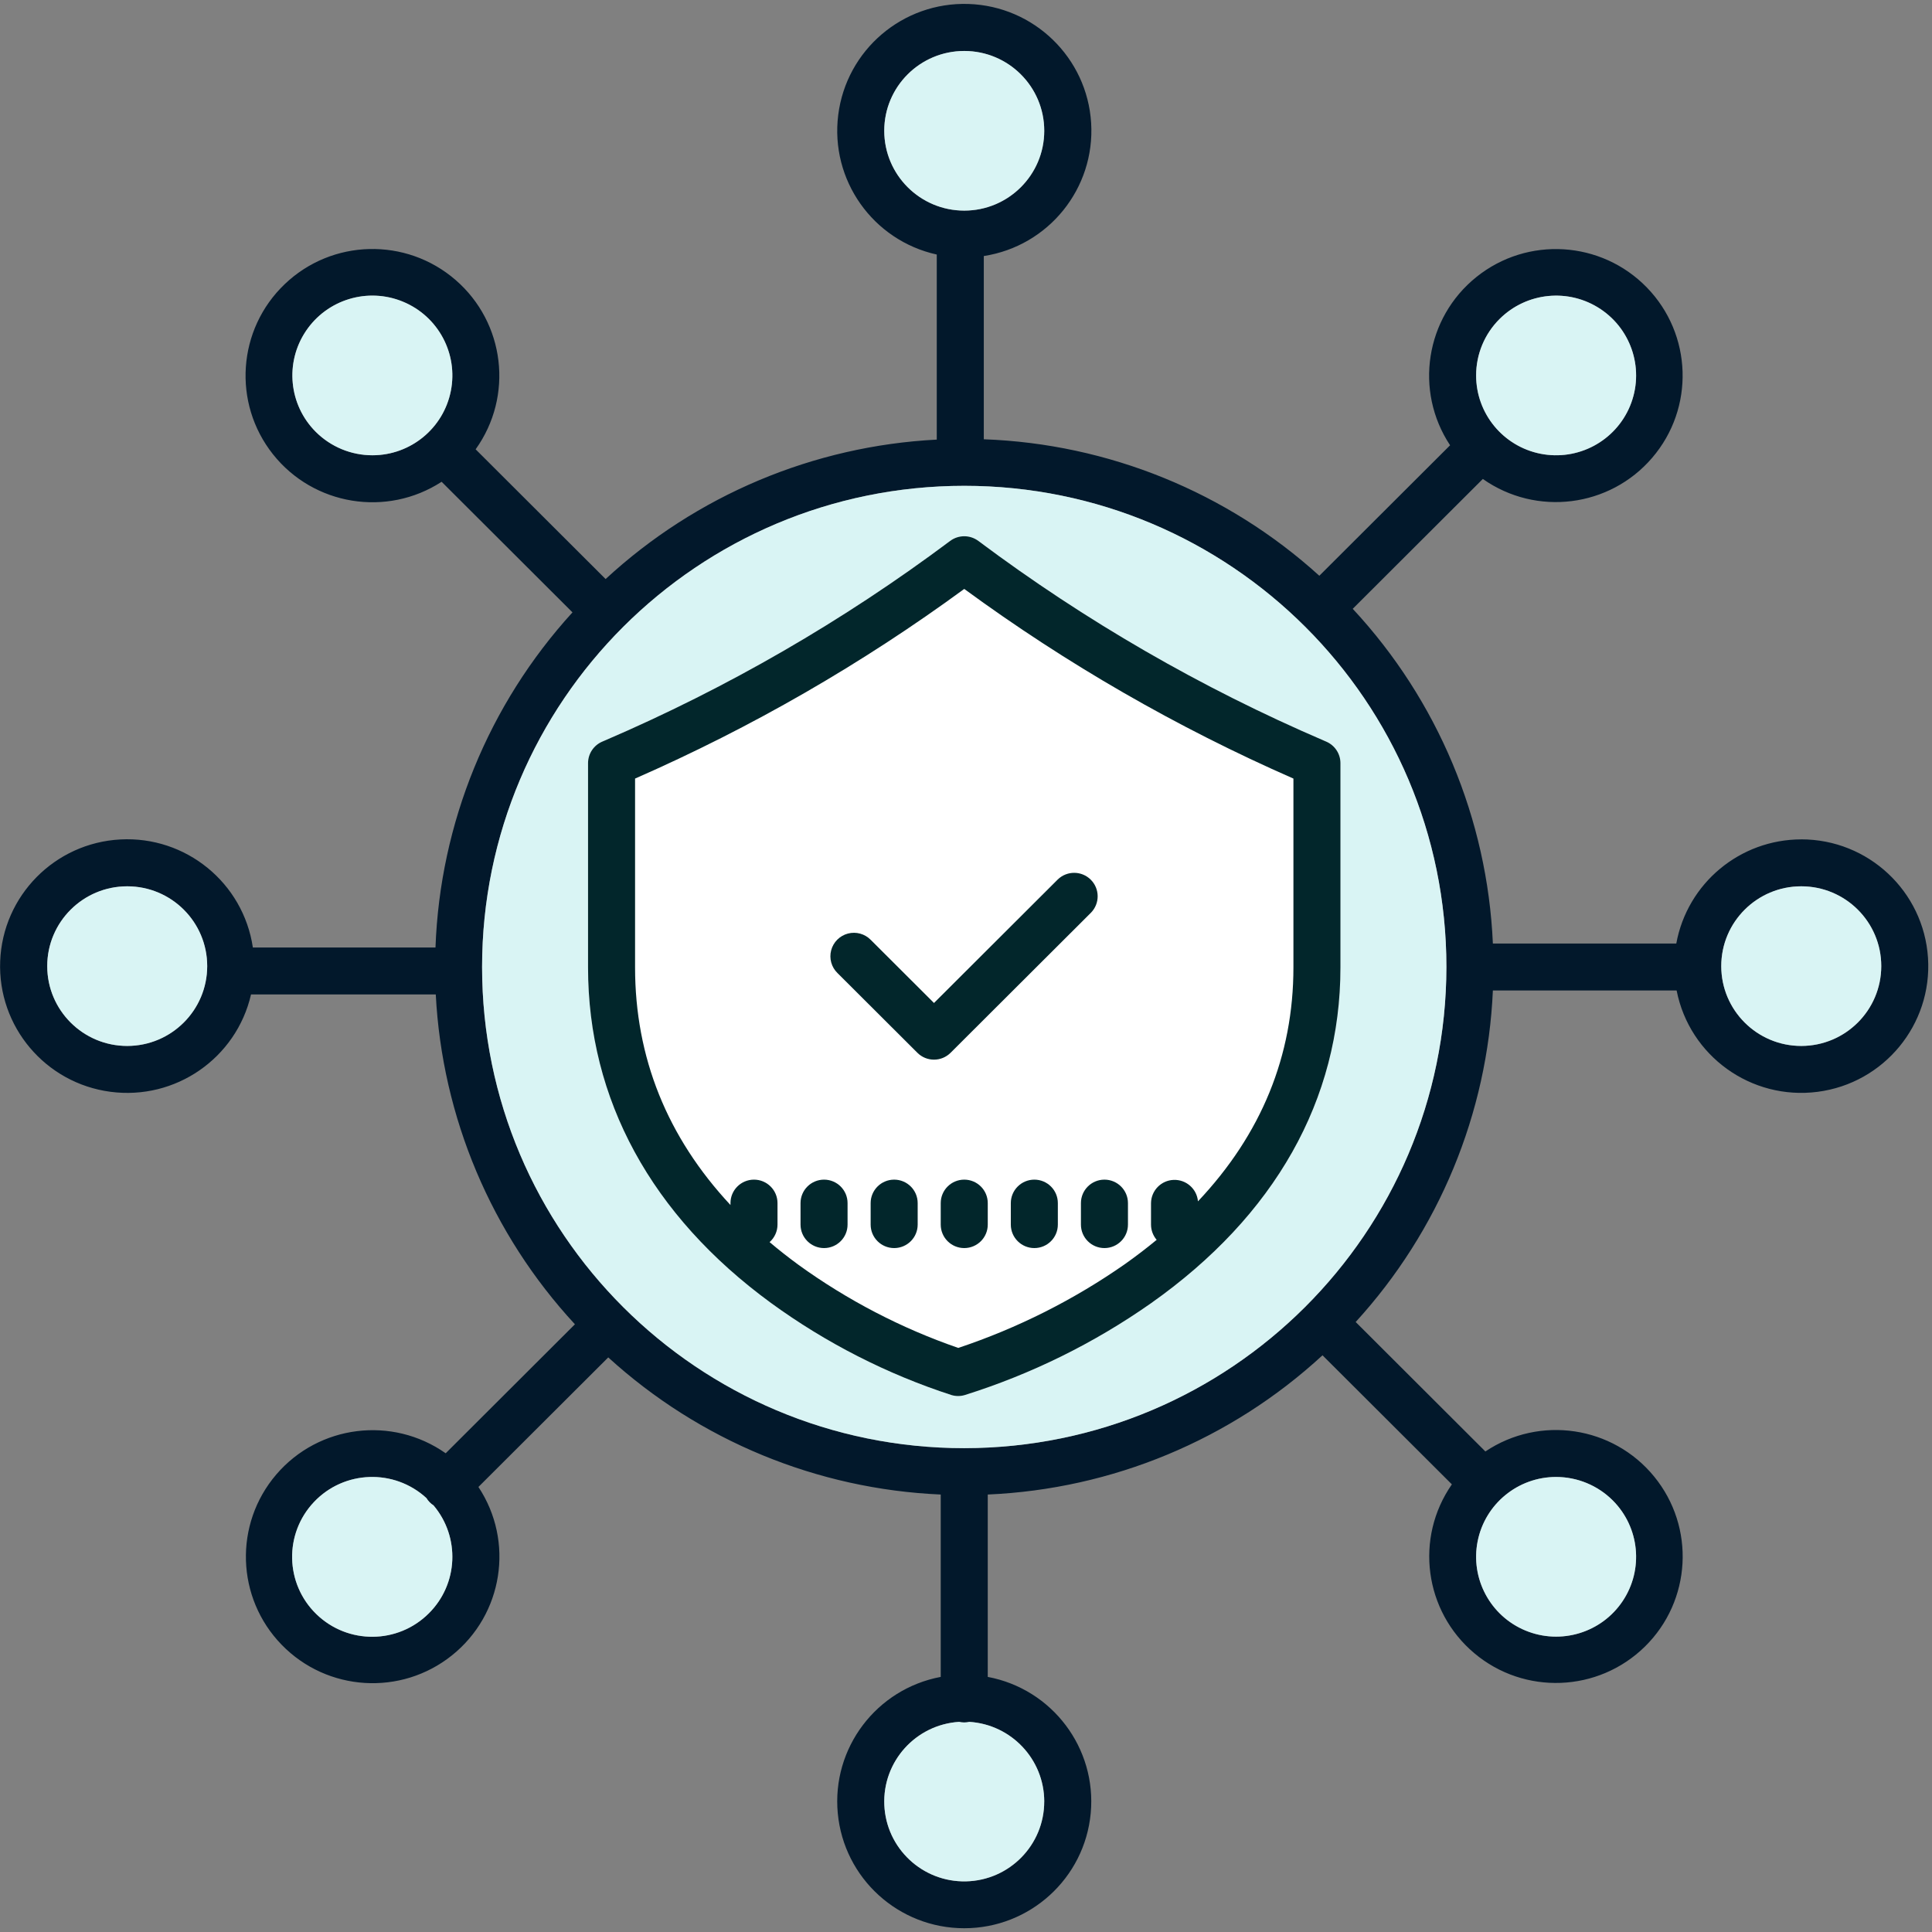 <?xml version="1.0" encoding="UTF-8"?> <svg xmlns="http://www.w3.org/2000/svg" xmlns:xlink="http://www.w3.org/1999/xlink" width="76px" height="76px" viewBox="0 0 76 76"><rect x="0" y="0" width="76" height="76" fill="#808080" stroke="none"/><!-- Generator: sketchtool 54.1 (76490) - https://sketchapp.com --><title>5C532D7C-698D-41C5-BDAD-B032CE2DBFDA</title><desc>Created with sketchtool.</desc><g id="(Inspect)-Pricing" stroke="none" stroke-width="1" fill="none" fill-rule="evenodd"><g id="Pricing-1.0" transform="translate(-1102, -1412)"><g id="Icons" transform="translate(0, 1408)"><g transform="translate(180, 0)" id="4"><g transform="translate(840, 2)"><g id="icon-unlimited" transform="translate(80, 0)"><rect id="Mask" x="0" y="0" width="80" height="80"></rect><g id="Icon" transform="translate(2, 2)" fill-rule="nonzero"><path d="M21.776,38.039 C21.787,28.187 28.692,19.987 37.663,19.174 C37.199,19.133 36.731,19.112 36.257,19.111 C26.707,19.111 18.964,27.585 18.964,38.039 C18.964,48.493 26.707,56.968 36.257,56.968 C36.731,56.968 37.199,56.945 37.663,56.904 C28.692,56.091 21.787,47.892 21.776,38.039 L21.776,38.039 Z" id="Path" fill="#02262B" opacity="0.1"></path><path d="M70.857,33.019 C68.443,33.022 66.375,34.745 65.941,37.116 L58.726,37.116 C58.51,32.214 56.557,27.547 53.213,23.949 L58.331,18.841 C60.435,20.322 63.322,19.96 64.994,18.007 C66.667,16.055 66.575,13.153 64.783,11.309 C62.99,9.465 60.086,9.286 58.08,10.895 C56.074,12.504 55.625,15.373 57.043,17.516 L51.899,22.649 C48.273,19.359 43.597,17.457 38.7,17.28 L38.7,10.072 C41.25,9.677 43.08,7.41 42.923,4.839 C42.766,2.269 40.674,0.239 38.095,0.156 C35.515,0.073 33.296,1.963 32.974,4.519 C32.651,7.075 34.33,9.455 36.85,10.013 L36.85,17.293 C31.998,17.542 27.388,19.484 23.823,22.778 L18.71,17.675 C20.209,15.584 19.867,12.698 17.921,11.013 C15.974,9.328 13.062,9.399 11.201,11.177 C9.339,12.954 9.139,15.854 10.738,17.87 C12.338,19.885 15.212,20.354 17.372,18.952 L22.52,24.089 C19.218,27.709 17.308,32.38 17.131,37.272 L9.947,37.272 C9.569,34.725 7.31,32.883 4.733,33.022 C2.156,33.16 0.108,35.234 0.007,37.808 C-0.095,40.381 1.784,42.609 4.342,42.948 C6.9,43.288 9.298,41.629 9.875,39.118 L17.142,39.118 C17.392,43.949 19.328,48.54 22.616,52.094 L17.532,57.168 C15.428,55.689 12.541,56.05 10.869,58.002 C9.197,59.956 9.288,62.858 11.08,64.701 C12.872,66.545 15.777,66.724 17.782,65.115 C19.789,63.506 20.239,60.637 18.82,58.493 L23.927,53.397 C27.518,56.67 32.147,58.58 37.006,58.791 L37.006,65.965 C34.471,66.442 32.716,68.766 32.956,71.329 C33.196,73.892 35.352,75.852 37.931,75.852 C40.51,75.852 42.666,73.892 42.906,71.329 C43.146,68.766 41.391,66.442 38.856,65.965 L38.856,58.791 C43.756,58.578 48.422,56.636 52.024,53.314 L57.113,58.391 C55.645,60.501 56.028,63.378 57.995,65.033 C59.963,66.688 62.869,66.575 64.704,64.775 C66.538,62.974 66.697,60.075 65.071,58.085 C63.445,56.094 60.569,55.666 58.431,57.097 L53.329,52.004 C56.603,48.422 58.513,43.806 58.726,38.962 L65.954,38.962 C66.46,41.542 68.886,43.287 71.499,42.95 C74.112,42.612 76.013,40.307 75.843,37.683 C75.674,35.059 73.492,33.018 70.857,33.018 L70.857,33.019 Z M58.989,12.549 C60.051,11.49 61.714,11.326 62.962,12.159 C64.21,12.991 64.695,14.587 64.121,15.971 C63.546,17.355 62.072,18.141 60.6,17.849 C59.128,17.557 58.067,16.267 58.067,14.77 C58.066,13.936 58.398,13.137 58.989,12.549 Z M34.784,5.145 C34.784,3.411 36.193,2.005 37.931,2.005 C39.669,2.005 41.078,3.411 41.078,5.145 C41.078,6.879 39.669,8.285 37.931,8.285 C36.194,8.284 34.786,6.879 34.784,5.145 Z M12.423,16.989 C11.362,15.93 11.198,14.27 12.032,13.025 C12.866,11.779 14.466,11.294 15.852,11.868 C17.239,12.441 18.027,13.912 17.734,15.382 C17.442,16.851 16.15,17.909 14.649,17.909 C13.814,17.909 13.014,17.578 12.423,16.989 Z M5.005,41.145 C3.267,41.145 1.858,39.739 1.858,38.005 C1.858,36.27 3.267,34.865 5.005,34.865 C6.743,34.865 8.151,36.27 8.151,38.005 C8.149,39.739 6.741,41.143 5.005,41.145 Z M16.873,63.461 C15.657,64.68 13.685,64.697 12.448,63.499 C11.211,62.302 11.168,60.334 12.352,59.084 C13.535,57.834 15.506,57.766 16.774,58.93 C16.844,59.046 16.939,59.145 17.054,59.218 C18.107,60.465 18.029,62.308 16.873,63.461 L16.873,63.461 Z M41.077,70.865 C41.079,72.573 39.712,73.97 38,74.008 C36.289,74.046 34.861,72.711 34.787,71.004 C34.713,69.297 36.019,67.844 37.728,67.734 C37.861,67.765 37.999,67.765 38.132,67.734 C39.787,67.841 41.075,69.21 41.078,70.865 L41.077,70.865 Z M63.439,59.02 C64.5,60.079 64.664,61.74 63.83,62.985 C62.996,64.231 61.397,64.715 60.01,64.142 C58.623,63.569 57.835,62.097 58.127,60.628 C58.42,59.159 59.712,58.1 61.213,58.1 C62.048,58.101 62.848,58.431 63.439,59.02 L63.439,59.02 Z M37.931,56.967 C27.456,56.967 18.964,48.493 18.964,38.039 C18.964,27.585 27.456,19.111 37.931,19.111 C48.406,19.111 56.898,27.585 56.898,38.039 C56.886,48.488 48.401,56.956 37.931,56.967 Z M70.857,41.145 C69.119,41.145 67.71,39.739 67.71,38.005 C67.71,36.27 69.119,34.865 70.857,34.865 C72.595,34.865 74.004,36.27 74.004,38.005 C74.002,39.739 72.594,41.143 70.857,41.145 L70.857,41.145 Z" id="Shape" fill="#02182B"></path><path d="M58.989,12.549 C60.051,11.49 61.714,11.326 62.962,12.159 C64.21,12.991 64.695,14.587 64.121,15.971 C63.546,17.355 62.072,18.141 60.6,17.849 C59.128,17.557 58.067,16.267 58.067,14.77 C58.066,13.936 58.398,13.137 58.989,12.549 Z M34.784,5.145 C34.784,3.411 36.193,2.005 37.931,2.005 C39.669,2.005 41.078,3.411 41.078,5.145 C41.078,6.879 39.669,8.285 37.931,8.285 C36.194,8.284 34.786,6.879 34.784,5.145 Z M12.423,16.989 C11.362,15.93 11.198,14.27 12.032,13.025 C12.866,11.779 14.466,11.294 15.852,11.868 C17.239,12.441 18.027,13.912 17.734,15.382 C17.442,16.851 16.15,17.909 14.649,17.909 C13.814,17.909 13.014,17.578 12.423,16.989 Z M5.005,41.145 C3.267,41.145 1.858,39.739 1.858,38.005 C1.858,36.27 3.267,34.865 5.005,34.865 C6.743,34.865 8.151,36.27 8.151,38.005 C8.149,39.739 6.741,41.143 5.005,41.145 Z M16.873,63.461 C15.657,64.68 13.685,64.697 12.448,63.499 C11.211,62.302 11.168,60.334 12.352,59.084 C13.535,57.834 15.506,57.766 16.774,58.93 C16.844,59.046 16.939,59.145 17.054,59.218 C18.107,60.465 18.029,62.308 16.873,63.461 L16.873,63.461 Z M41.077,70.865 C41.079,72.573 39.712,73.97 38,74.008 C36.289,74.046 34.861,72.711 34.787,71.004 C34.713,69.297 36.019,67.844 37.728,67.734 C37.861,67.765 37.999,67.765 38.132,67.734 C39.787,67.841 41.075,69.21 41.078,70.865 L41.077,70.865 Z M63.439,59.02 C64.5,60.079 64.664,61.74 63.83,62.985 C62.996,64.231 61.397,64.715 60.01,64.142 C58.623,63.569 57.835,62.097 58.127,60.628 C58.42,59.159 59.712,58.1 61.213,58.1 C62.048,58.101 62.848,58.431 63.439,59.02 L63.439,59.02 Z M37.931,56.967 C27.456,56.967 18.964,48.493 18.964,38.039 C18.964,27.585 27.456,19.111 37.931,19.111 C48.406,19.111 56.898,27.585 56.898,38.039 C56.886,48.488 48.401,56.956 37.931,56.967 Z M70.857,41.145 C69.119,41.145 67.71,39.739 67.71,38.005 C67.71,36.27 69.119,34.865 70.857,34.865 C72.595,34.865 74.004,36.27 74.004,38.005 C74.002,39.739 72.594,41.143 70.857,41.145 L70.857,41.145 Z" id="Shape-Copy-2" fill="#D9F4F4"></path><g id="Group" transform="translate(23.124, 21.077)"><path d="M29.046,8.096 L28.956,8.057 C24.129,5.984 19.566,3.348 15.362,0.202 C15.033,-0.044 14.581,-0.044 14.252,0.202 C10.049,3.347 5.486,5.984 0.659,8.057 L0.568,8.096 C0.228,8.242 0.008,8.575 0.008,8.944 L0.008,16.977 C0.008,22.173 2.496,26.737 7.203,30.177 C9.365,31.751 11.762,32.975 14.307,33.802 C14.474,33.851 14.651,33.852 14.818,33.804 C17.437,32.983 19.913,31.763 22.158,30.186 C27.031,26.746 29.606,22.18 29.606,16.977 L29.606,8.944 C29.606,8.575 29.386,8.242 29.046,8.096 L29.046,8.096 Z" id="Shape" fill="#FFFFFF"></path><path d="M29.046,8.096 L28.956,8.057 C24.129,5.984 19.566,3.348 15.362,0.202 C15.033,-0.044 14.581,-0.044 14.252,0.202 C10.049,3.347 5.486,5.984 0.659,8.057 L0.568,8.096 C0.228,8.242 0.008,8.575 0.008,8.944 L0.008,16.977 C0.008,22.173 2.496,26.737 7.203,30.177 C9.365,31.751 11.762,32.975 14.307,33.802 C14.474,33.851 14.651,33.852 14.818,33.804 C17.437,32.983 19.913,31.763 22.158,30.186 C27.031,26.746 29.606,22.18 29.606,16.977 L29.606,8.944 C29.606,8.575 29.386,8.242 29.046,8.096 L29.046,8.096 Z M27.756,16.977 C27.756,20.457 26.495,23.54 24.001,26.181 C23.959,25.691 23.538,25.319 23.045,25.337 C22.552,25.355 22.16,25.757 22.154,26.25 L22.154,27.096 C22.154,27.316 22.233,27.528 22.376,27.695 C21.983,28.02 21.568,28.337 21.132,28.647 C19.116,30.056 16.906,31.168 14.571,31.947 C12.331,31.172 10.217,30.073 8.297,28.686 C7.896,28.392 7.513,28.093 7.15,27.785 C7.347,27.611 7.461,27.359 7.461,27.096 L7.461,26.25 C7.461,25.74 7.047,25.327 6.536,25.327 C6.025,25.327 5.611,25.74 5.611,26.25 L5.611,26.325 C3.119,23.653 1.858,20.522 1.858,16.977 L1.858,9.55 C6.435,7.544 10.777,5.042 14.807,2.09 C18.837,5.042 23.18,7.544 27.756,9.55 L27.756,16.977 Z" id="Shape-Copy-8" fill="#02262B"></path><path d="M14.807,25.327 C14.296,25.327 13.882,25.74 13.882,26.25 L13.882,27.096 C13.882,27.606 14.296,28.019 14.807,28.019 C15.318,28.019 15.732,27.606 15.732,27.096 L15.732,26.25 C15.732,25.74 15.318,25.327 14.807,25.327 Z" id="Path" fill="#02262B"></path><path d="M17.564,25.327 C17.054,25.327 16.639,25.74 16.639,26.25 L16.639,27.096 C16.639,27.606 17.054,28.019 17.564,28.019 C18.076,28.019 18.489,27.606 18.489,27.096 L18.489,26.25 C18.489,25.74 18.076,25.327 17.564,25.327 Z" id="Path" fill="#02262B"></path><path d="M19.397,26.25 L19.397,27.096 C19.397,27.606 19.811,28.019 20.322,28.019 C20.832,28.019 21.247,27.606 21.247,27.096 L21.247,26.25 C21.247,25.74 20.832,25.327 20.322,25.327 C19.811,25.327 19.397,25.74 19.397,26.25 Z" id="Path" fill="#02262B"></path><path d="M12.05,25.327 C11.539,25.327 11.125,25.74 11.125,26.25 L11.125,27.096 C11.125,27.606 11.539,28.019 12.05,28.019 C12.561,28.019 12.975,27.606 12.975,27.096 L12.975,26.25 C12.975,25.74 12.561,25.327 12.05,25.327 Z" id="Path" fill="#02262B"></path><path d="M9.292,25.327 C8.782,25.327 8.367,25.74 8.367,26.25 L8.367,27.096 C8.367,27.606 8.782,28.019 9.292,28.019 C9.803,28.019 10.217,27.606 10.217,27.096 L10.217,26.25 C10.217,25.74 9.803,25.327 9.292,25.327 Z" id="Path" fill="#02262B"></path><path d="M11.13,15.896 C10.896,15.657 10.554,15.562 10.231,15.647 C9.909,15.732 9.657,15.983 9.572,16.305 C9.487,16.627 9.582,16.969 9.821,17.201 L12.963,20.336 C13.324,20.697 13.909,20.697 14.27,20.336 L19.793,14.825 C20.146,14.463 20.142,13.885 19.784,13.528 C19.426,13.171 18.848,13.168 18.485,13.52 L13.617,18.378 L11.13,15.896 Z" id="Path" fill="#02262B"></path></g></g></g></g></g></g></g></g></svg> 